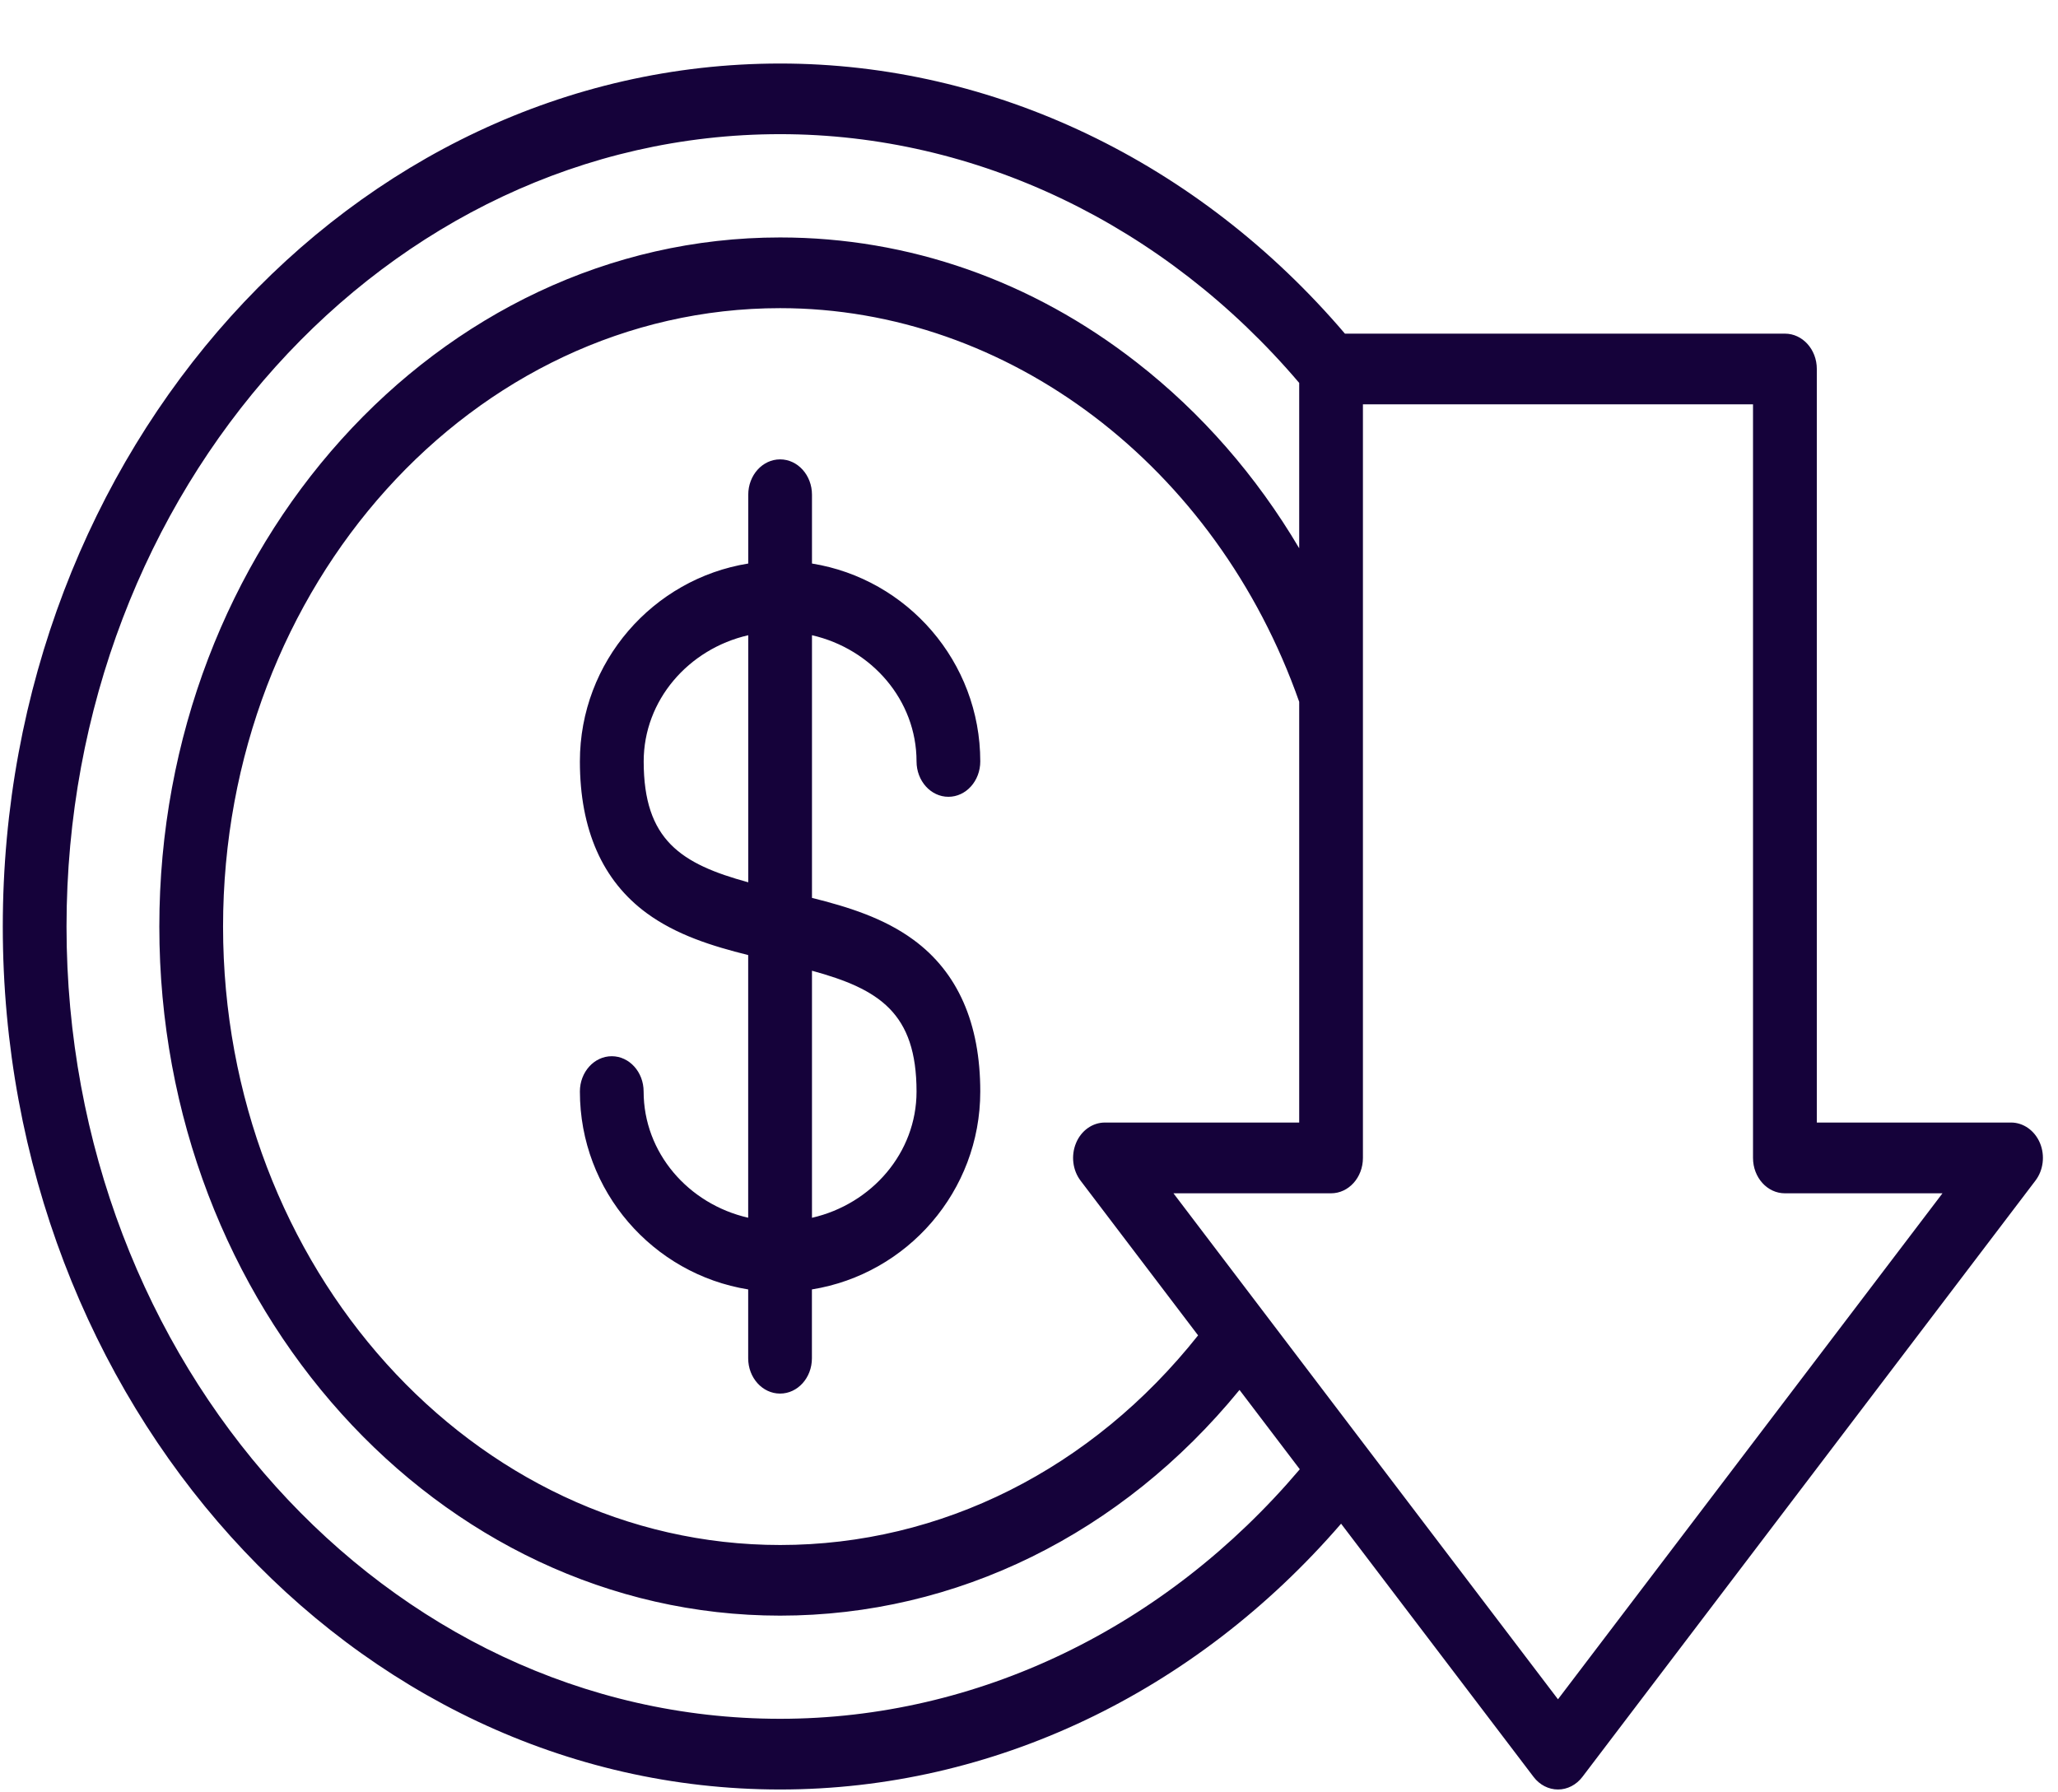 <svg width="31" height="27" viewBox="0 0 31 27" fill="none" xmlns="http://www.w3.org/2000/svg">
<path d="M13.806 11.47C13.806 11.764 14.021 12.003 14.286 12.003C14.552 12.003 14.766 11.764 14.766 11.47C14.766 9.969 13.666 8.72 12.231 8.489V7.453C12.231 7.158 12.016 6.92 11.751 6.92C11.486 6.92 11.271 7.158 11.271 7.453V8.489C9.836 8.72 8.735 9.969 8.735 11.47C8.735 12.499 9.075 13.268 9.743 13.757C10.19 14.084 10.727 14.252 11.27 14.387V18.344C10.368 18.138 9.695 17.364 9.695 16.443C9.695 16.149 9.48 15.911 9.215 15.911C8.95 15.911 8.735 16.149 8.735 16.443C8.735 17.945 9.835 19.193 11.27 19.424V20.461C11.27 20.755 11.485 20.993 11.75 20.993C12.016 20.993 12.23 20.755 12.23 20.461V19.424C13.666 19.193 14.766 17.945 14.766 16.443C14.766 15.415 14.427 14.645 13.758 14.156C13.312 13.829 12.774 13.661 12.231 13.526V9.569C13.133 9.776 13.806 10.55 13.806 11.47ZM9.696 11.47C9.696 10.55 10.369 9.776 11.271 9.569V13.291C10.258 13.014 9.696 12.655 9.696 11.47ZM13.806 16.444C13.806 17.364 13.133 18.138 12.231 18.345V14.623C13.244 14.9 13.806 15.259 13.806 16.444ZM30.728 17.218C30.649 17.031 30.479 16.91 30.293 16.91H27.367V5.558C27.367 5.264 27.152 5.026 26.887 5.026H20.259C18.052 2.437 14.964 0.957 11.752 0.957C5.294 0.957 0.042 6.789 0.042 13.958C0.042 21.125 5.294 26.957 11.751 26.957C14.949 26.957 17.997 25.505 20.201 22.953L23.101 26.768C23.192 26.888 23.327 26.957 23.468 26.957C23.61 26.957 23.744 26.888 23.836 26.767L30.66 17.785C30.78 17.628 30.807 17.406 30.728 17.218ZM16.277 17.786L18.047 20.116C16.451 22.128 14.179 23.274 11.752 23.274C7.125 23.274 3.36 19.095 3.36 13.958C3.36 8.822 7.124 4.642 11.751 4.642C15.19 4.642 18.321 7.021 19.57 10.572V16.91H16.644C16.457 16.91 16.287 17.03 16.209 17.218C16.13 17.407 16.157 17.628 16.277 17.786ZM11.751 25.892C5.824 25.892 1.002 20.538 1.002 13.958C1.002 7.376 5.824 2.021 11.751 2.021C14.705 2.021 17.544 3.384 19.57 5.768V8.259C18.926 7.17 18.101 6.222 17.123 5.46C15.545 4.228 13.687 3.577 11.751 3.577C6.594 3.577 2.4 8.234 2.4 13.958C2.4 19.681 6.594 24.338 11.751 24.338C14.409 24.338 16.899 23.106 18.671 20.938L19.579 22.133C17.55 24.527 14.721 25.892 11.751 25.892ZM23.468 25.598L20.423 21.592L17.676 17.976H20.05C20.315 17.976 20.53 17.738 20.53 17.443V6.091H26.406V17.443C26.406 17.738 26.621 17.976 26.886 17.976H29.26L23.468 25.598Z" fill="#15023A"/>
</svg>

